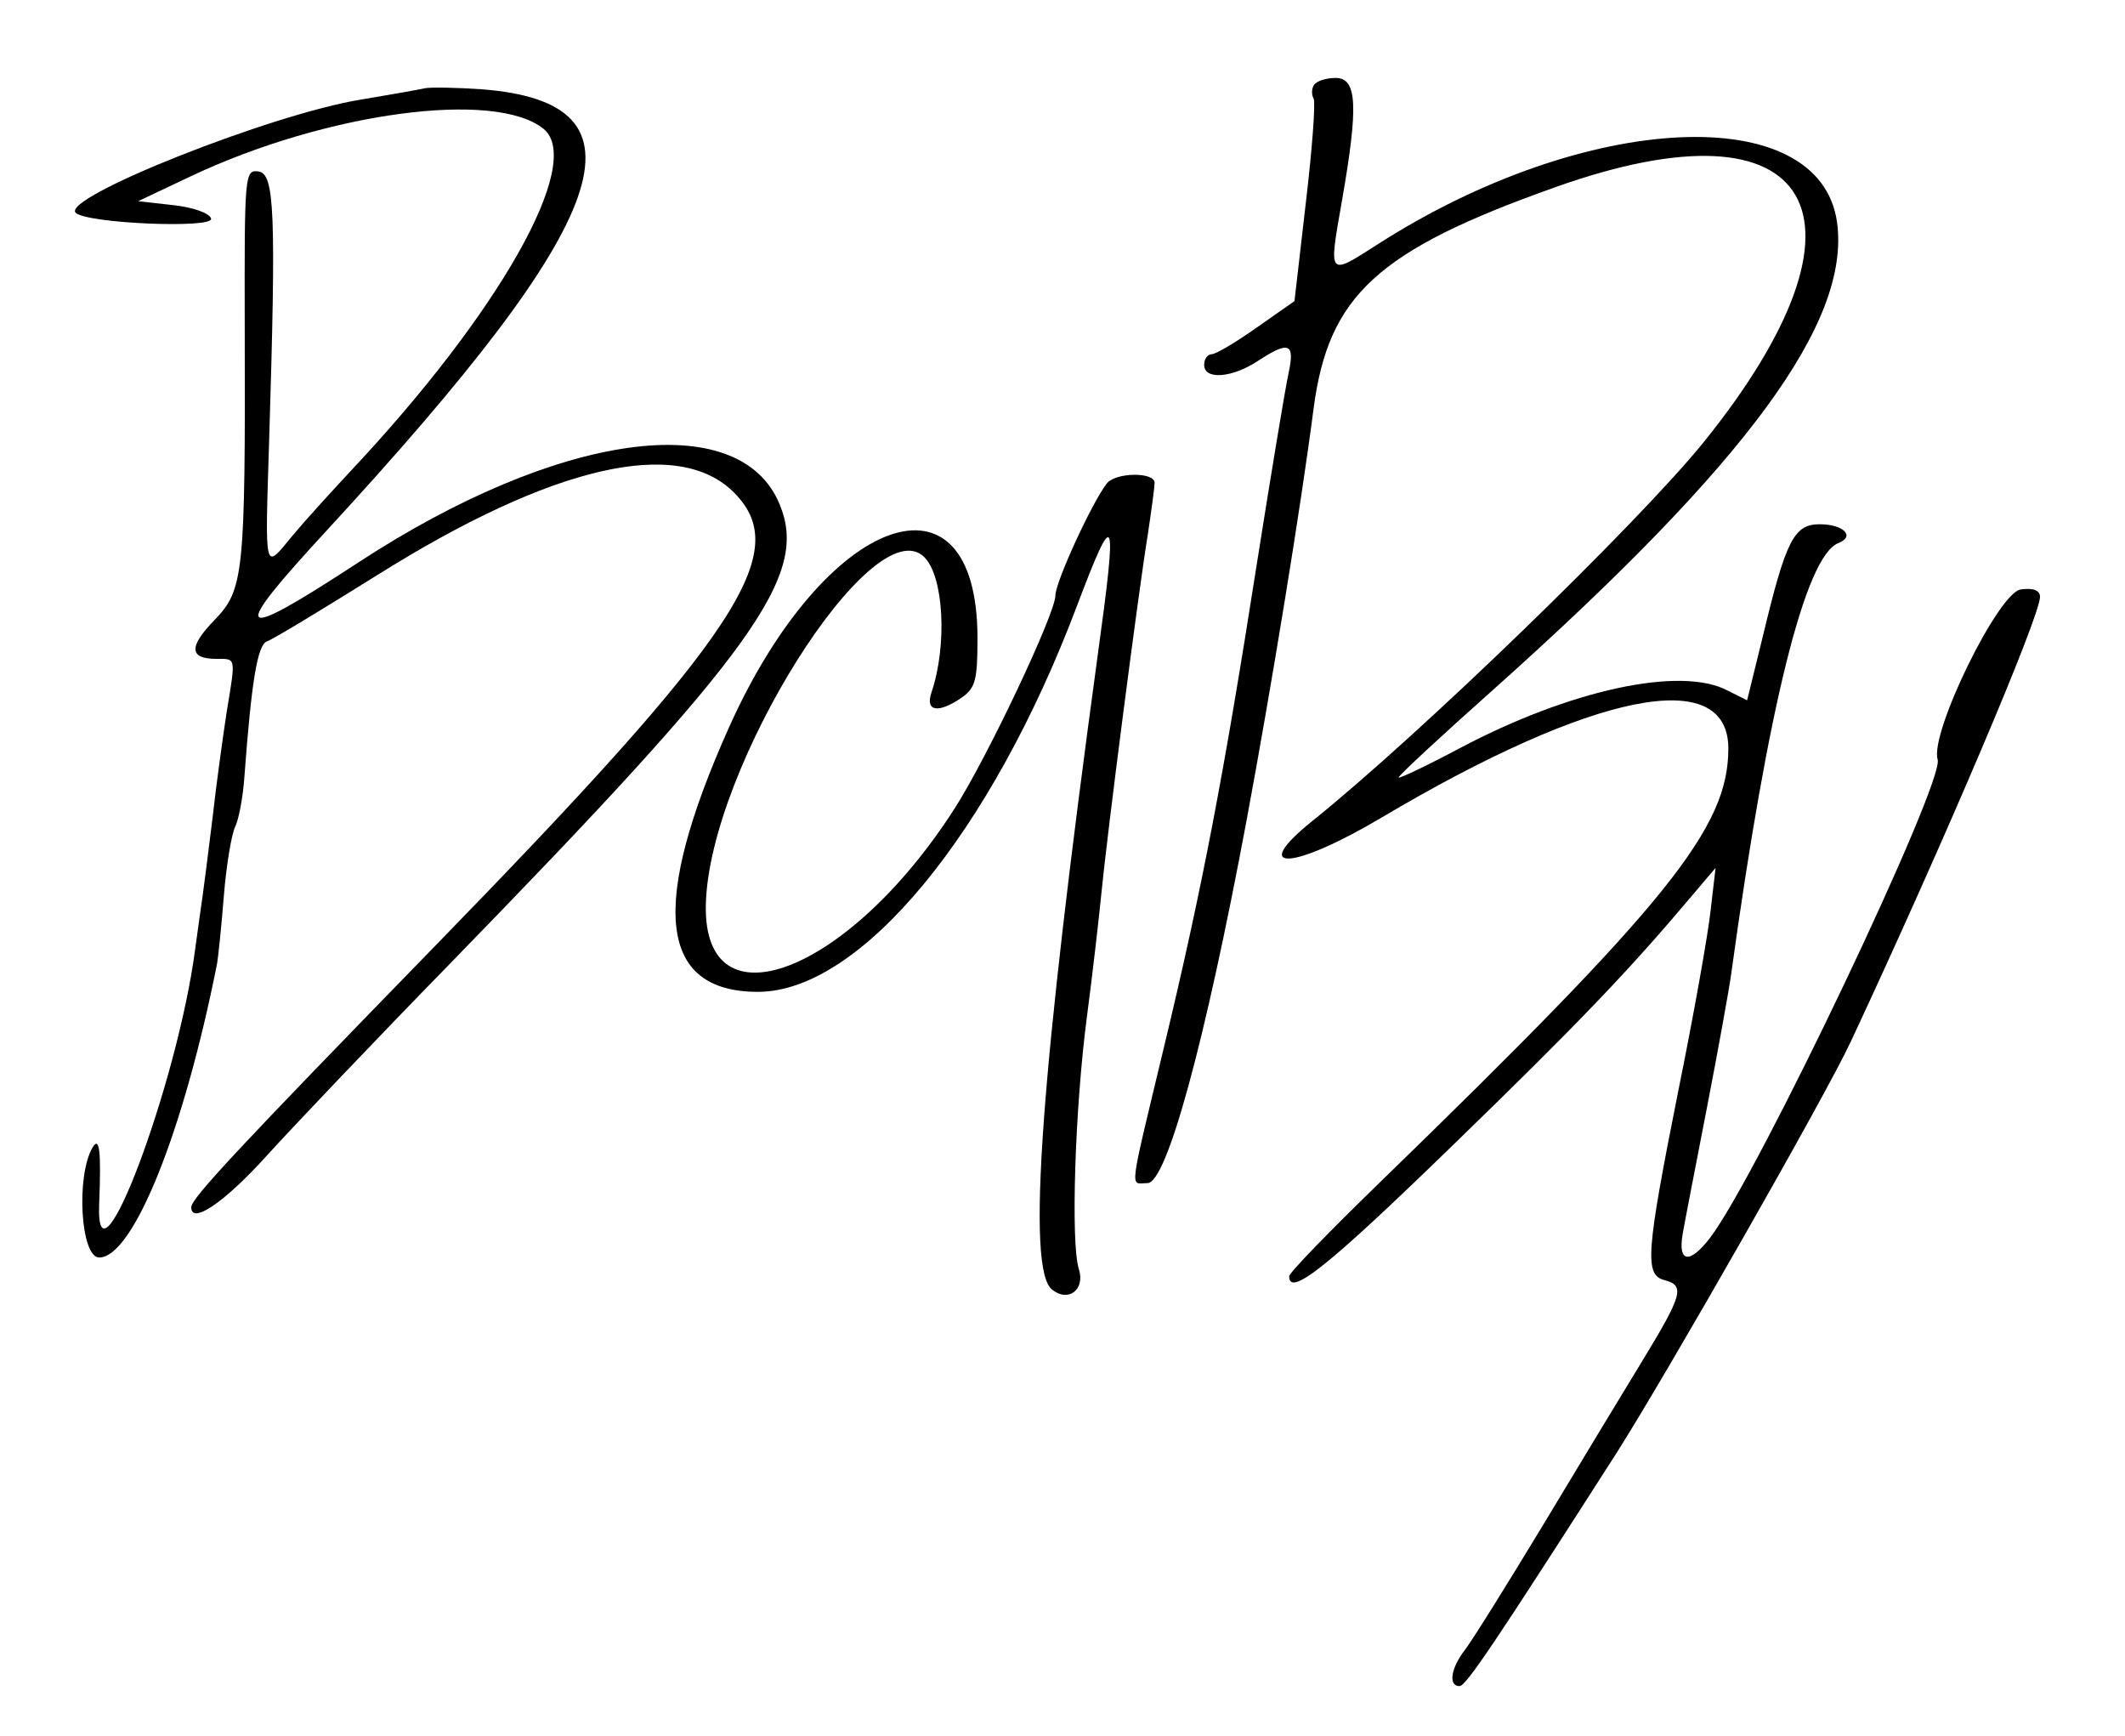 <?xml version="1.0" standalone="no"?>
<!DOCTYPE svg PUBLIC "-//W3C//DTD SVG 20010904//EN"
 "http://www.w3.org/TR/2001/REC-SVG-20010904/DTD/svg10.dtd">
<svg version="1.0" xmlns="http://www.w3.org/2000/svg"
 width="300pt" height="245pt" viewBox="0 0 300 245"
 preserveAspectRatio="xMidYMid meet">
<g transform="translate(0,245) scale(0.05,-0.05)"
fill="#000000" stroke="none">
<path d="M3710 4660 c-7 -11 -7 -28 -1 -38 6 -10 -4 -143 -22 -295 l-32 -277
-107 -75 c-58 -41 -115 -75 -127 -75 -11 0 -21 -13 -21 -30 0 -43 78 -37 150
10 90 59 107 52 88 -35 -9 -41 -49 -282 -89 -535 -93 -594 -154 -915 -262
-1364 -102 -426 -97 -386 -47 -386 54 0 162 395 279 1020 71 381 154 888 190
1167 42 319 180 446 681 624 736 263 936 -81 419 -721 -188 -231 -801 -825
-1104 -1068 -181 -146 -55 -139 196 10 599 355 979 431 979 195 0 -224 -168
-433 -985 -1226 -140 -136 -255 -254 -255 -264 0 -60 110 28 457 365 363 352
503 499 680 709 l67 79 -14 -120 c-7 -66 -48 -297 -92 -513 -91 -457 -95 -516
-38 -531 58 -15 51 -41 -63 -228 -56 -92 -184 -303 -283 -468 -100 -165 -197
-321 -218 -348 -40 -52 -47 -102 -15 -102 18 0 98 119 442 656 139 218 594
1015 663 1164 264 565 534 1200 534 1255 0 18 -18 26 -54 21 -63 -7 -258 -406
-235 -480 20 -64 -508 -1174 -643 -1351 -57 -74 -91 -70 -77 11 5 30 36 189
68 354 32 165 63 336 69 380 104 756 210 1182 303 1217 48 19 14 53 -53 53
-72 0 -95 -43 -160 -314 l-45 -183 -56 28 c-132 69 -443 2 -755 -163 -92 -49
-170 -86 -173 -83 -3 3 121 118 275 255 711 636 1001 1031 963 1312 -48 346
-709 315 -1296 -61 -142 -91 -140 -94 -102 122 47 269 43 347 -18 347 -27 0
-54 -9 -61 -20z"/>
<path d="M1200 4651 c-16 -4 -97 -18 -180 -32 -251 -40 -851 -278 -806 -320
33 -30 391 -45 382 -16 -5 16 -52 32 -108 38 l-98 11 150 71 c382 180 859 244
995 133 115 -95 -126 -521 -548 -969 -53 -57 -126 -137 -161 -179 -81 -98 -78
-114 -66 272 20 645 15 749 -30 756 -39 5 -40 -6 -39 -440 2 -698 -3 -741 -85
-826 -74 -76 -72 -110 5 -110 56 0 55 7 29 -150 -10 -66 -29 -201 -40 -300
-12 -99 -25 -198 -28 -220 -3 -22 -13 -89 -21 -150 -50 -381 -282 -995 -271
-719 6 151 1 193 -19 159 -47 -82 -33 -310 19 -310 96 0 239 356 333 830 3 17
12 102 19 190 7 88 22 176 32 196 10 20 22 83 26 140 20 271 37 372 63 383 16
5 156 90 313 188 493 309 848 391 1006 233 168 -168 18 -396 -845 -1282 -554
-569 -687 -711 -687 -736 0 -50 93 13 210 142 77 85 311 331 520 545 865 888
1015 1097 931 1298 -114 275 -626 204 -1191 -166 -349 -228 -366 -210 -87 92
815 884 928 1207 437 1245 -72 5 -143 6 -160 3z"/>
<path d="M3125 3535 c-42 -54 -145 -278 -145 -316 0 -51 -193 -459 -285 -602
-298 -465 -711 -624 -702 -270 9 387 473 1124 617 980 55 -55 65 -249 20 -382
-18 -54 19 -60 86 -14 38 27 44 49 44 167 0 507 -430 353 -701 -250 -226 -504
-200 -748 81 -748 289 0 658 446 901 1090 108 285 115 269 58 -143 -161 -1179
-201 -1728 -129 -1787 46 -38 95 -1 76 58 -23 74 -11 453 23 712 16 121 34
279 41 350 15 156 103 840 131 1012 10 67 19 132 19 145 0 31 -110 30 -135 -2z"/>
</g>
</svg>
